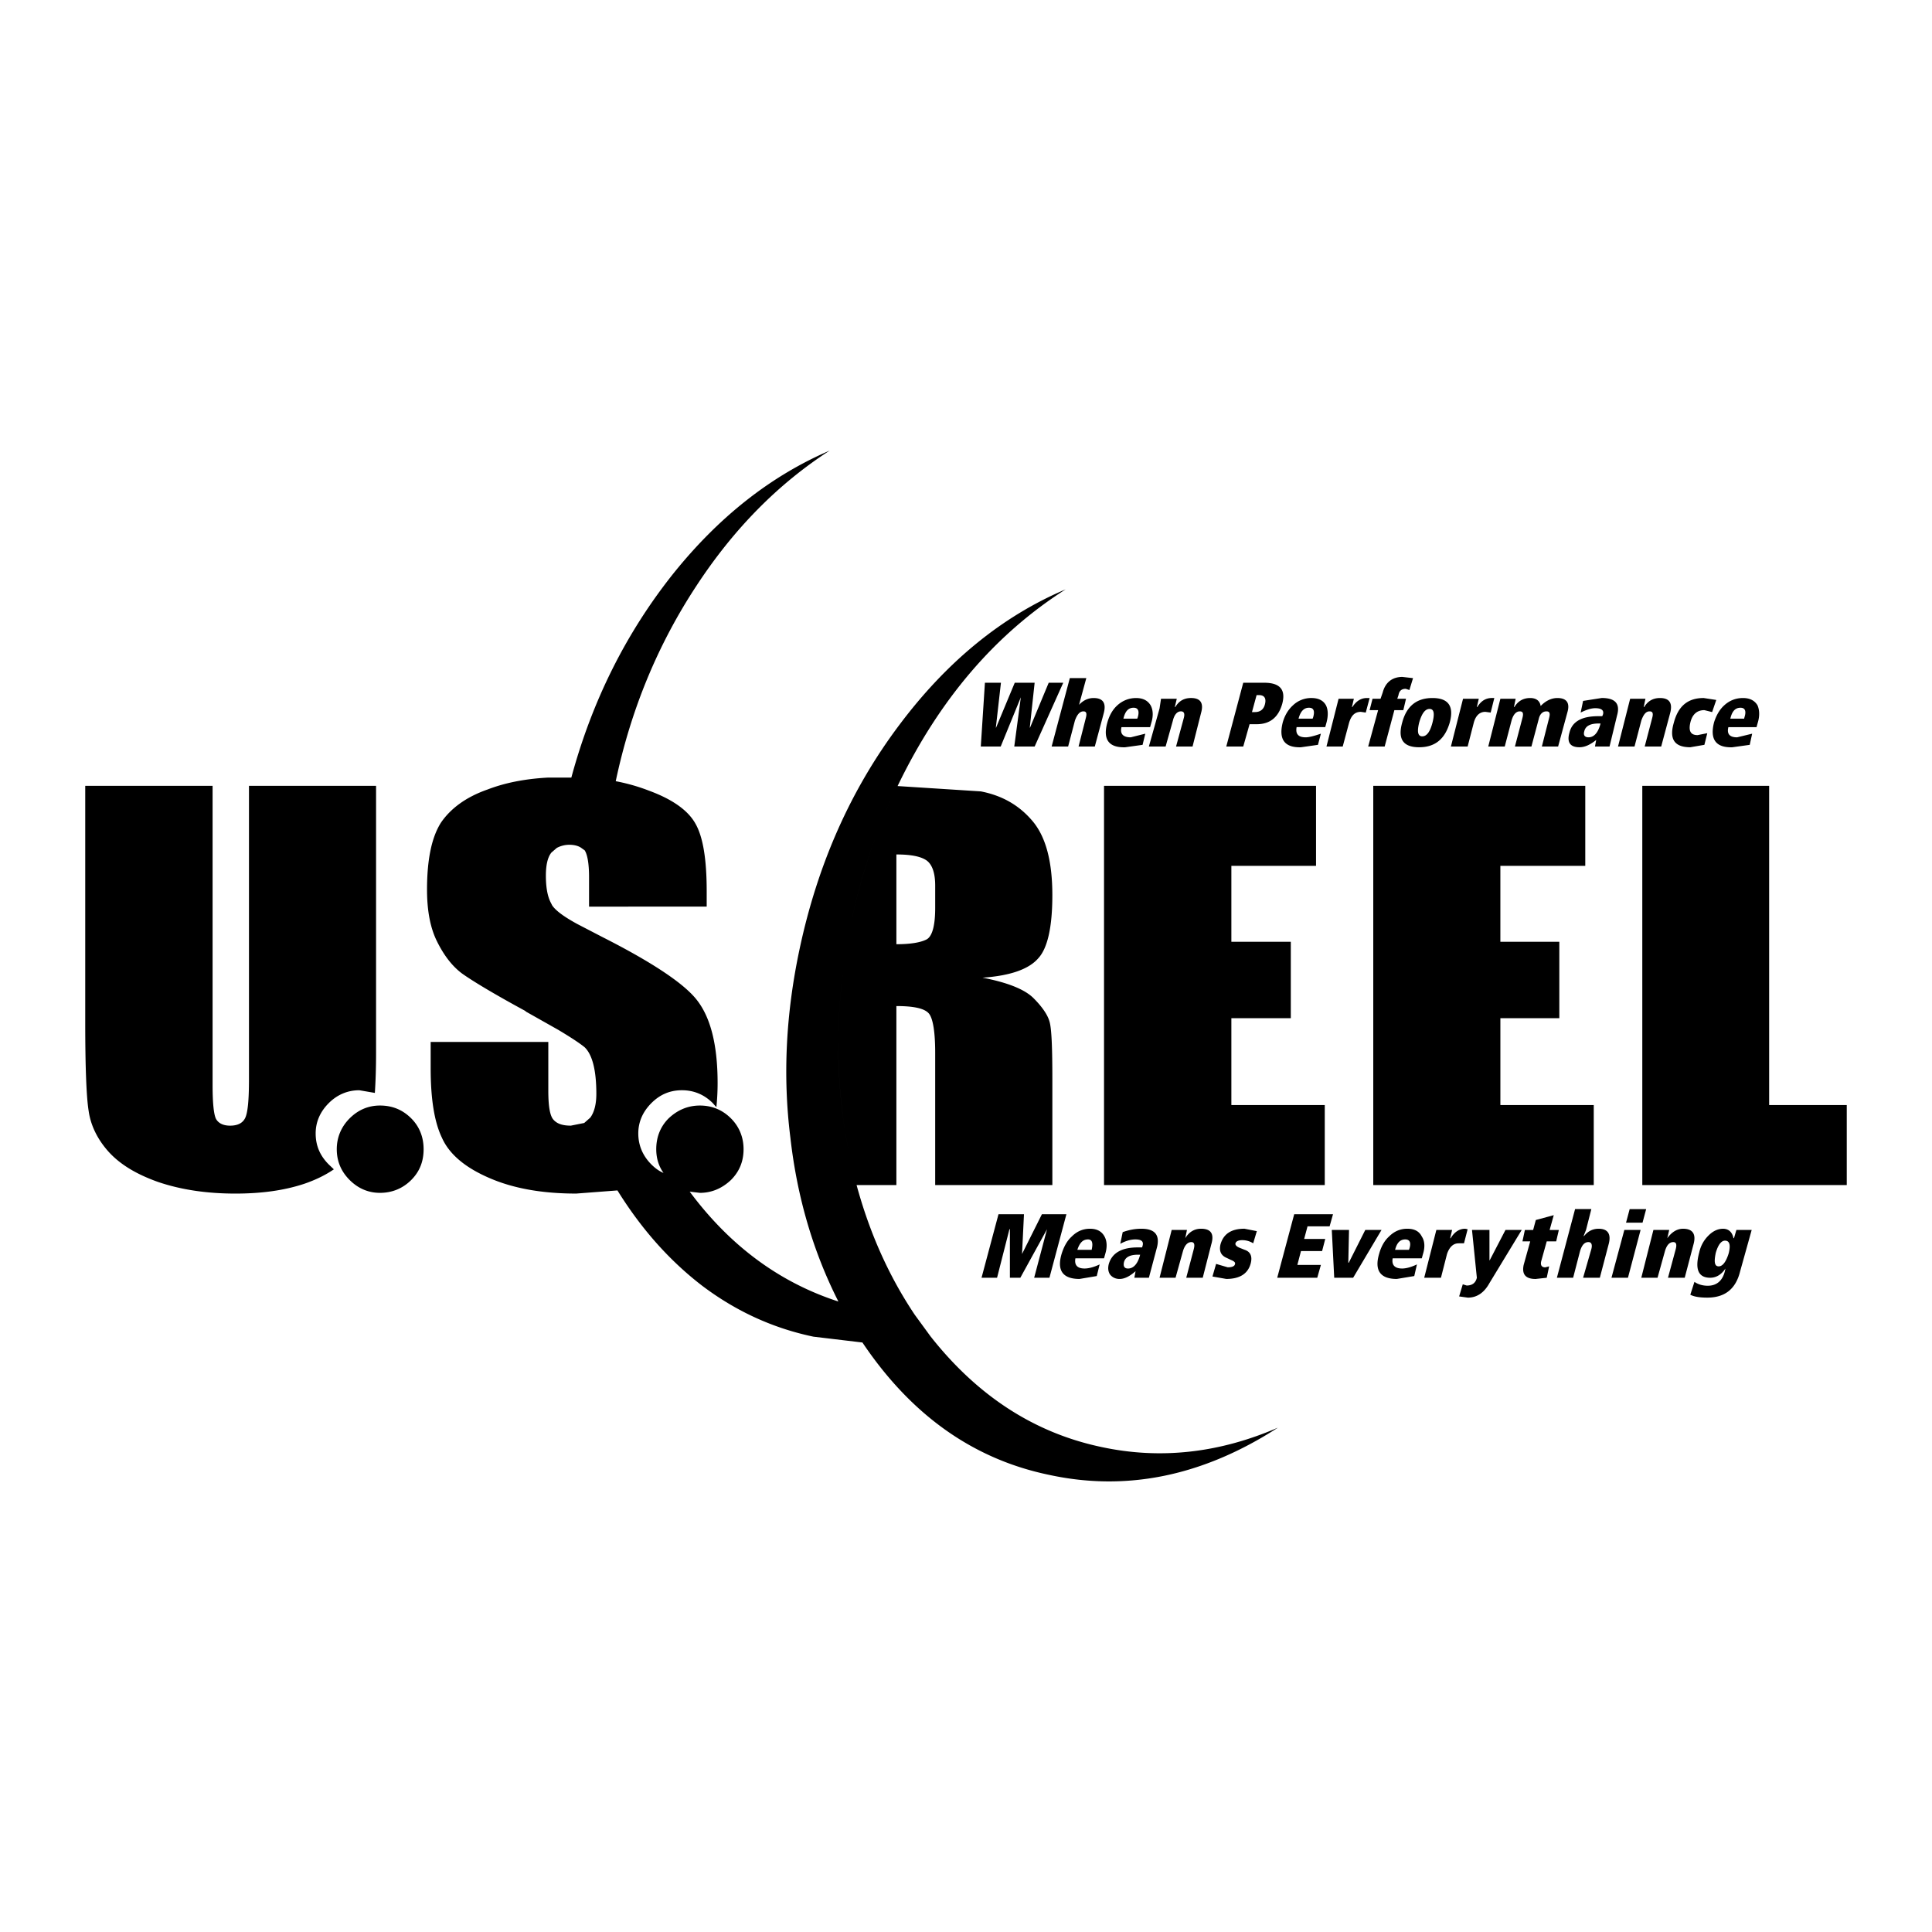 <svg xmlns="http://www.w3.org/2000/svg" width="2500" height="2500" viewBox="0 0 192.756 192.756"><g fill-rule="evenodd" clip-rule="evenodd"><path fill="#fff" d="M0 0h192.756v192.756H0V0z"/><path d="M113.705 125.352c-.24.799-.652 1.209-1.16 1.209-.363 0-.484-.217-.412-.604.121-.533.605-.775 1.404-.775h.217l-.049.17zm-12.994-2.711l-1.234 4.84h-1.549l1.693-6.34h2.541l-.193 3.969 1.984-3.969h2.443l-1.693 6.34h-1.525l1.283-4.84-2.662 4.84h-1.041v-4.84h-.047zm11.059 1.453c.533-.291 1.041-.436 1.5-.436.605 0 .848.193.727.629l-.049.168h-.436c-1.572 0-2.541.533-2.879 1.623-.121.436-.072.799.121 1.088.217.266.531.436.943.436.484 0 .992-.242 1.598-.773l-.121.652h1.451l.824-3.098c.266-1.186-.242-1.791-1.574-1.791-.652 0-1.258.121-1.863.34l-.242 1.162zm-3.026-1.502c-.678 0-1.281.242-1.814.775-.484.436-.799 1.041-1.016 1.742-.484 1.646.121 2.492 1.791 2.492l1.717-.289.291-1.162c-.605.291-1.137.41-1.5.41-.727 0-1.041-.338-.92-1.016h2.855l.121-.436c.217-.701.17-1.307-.072-1.742-.291-.532-.775-.774-1.453-.774zm-.193 1.066c.387 0 .508.314.387.918l-.023.121h-1.428c.218-.677.533-1.039 1.064-1.039zm15.392.072c-.387 0-.629.121-.678.314-.049.168.121.338.436.459l.484.193c.58.195.773.654.604 1.332-.266 1.041-1.088 1.572-2.443 1.572l-1.379-.242.363-1.258 1.16.34c.461 0 .703-.121.727-.34.049-.121-.072-.266-.387-.387l-.461-.219c-.557-.242-.75-.678-.604-1.33.289-1.041 1.064-1.574 2.395-1.574l1.234.242-.363 1.211a2.066 2.066 0 0 0-1.088-.313zm-3.097.436l-.848 3.314h-1.645l.75-2.855c.121-.459.047-.701-.242-.701-.389 0-.678.338-.848.943l-.727 2.613h-1.596l1.209-4.768h1.525l-.17.824c.363-.605.895-.945 1.572-.945 1.02.001 1.334.534 1.02 1.575zm19.722.531h-1.379c.17-.678.484-1.039 1.018-1.039.436 0 .604.314.41.918l-.049.121zm-1.984-1.33c-.482.436-.799 1.041-.992 1.742-.482 1.646.121 2.492 1.768 2.492l1.742-.289.266-1.162c-.604.291-1.113.41-1.475.41-.727 0-1.066-.338-.945-1.016h2.904l.121-.436c.219-.701.17-1.307-.121-1.742-.266-.533-.75-.775-1.451-.775-.678.001-1.284.243-1.817.776zm-3.992-.654l-.072 3.268h.047l1.646-3.268h1.621l-2.83 4.768h-1.889l-.242-4.768h1.719zm-1.936-.363h-2.203l-.338 1.26h2.105l-.314 1.209h-2.107l-.361 1.381h2.348l-.363 1.281h-3.994l1.695-6.34h3.871l-.339 1.209zm20.571-.629l1.791-.484-.412 1.477h.92l-.266 1.139h-.943l-.559 2.008c-.072.363.049.582.412.582l.387-.098-.24 1.137-1.113.121c-1.018 0-1.381-.484-1.188-1.402l.654-2.348h-.775l.242-1.139h.824l.266-.993zm-4.623.992v3.025h.025l1.572-3.025h1.621l-3.219 5.301c-.531.967-1.258 1.451-2.154 1.451l-.871-.121.363-1.209.387.121c.533 0 .896-.242 1.018-.775l-.484-4.768h1.742zm-3.073 1.332c-.533 0-.92.363-1.162 1.064l-.605 2.371h-1.67l1.211-4.768h1.572l-.193.824h.049c.363-.605.846-.945 1.451-.945l.242.049-.363 1.404h-.532v.001zm18.151-1.332l-1.26 4.768h-1.645l1.283-4.768h1.622zm2.855 0l-.193.824c.436-.605.967-.945 1.572-.945.969 0 1.332.533 1.041 1.574l-.871 3.314h-1.67l.773-2.855c.121-.459.049-.701-.24-.701-.412 0-.678.338-.848.943l-.727 2.613h-1.621l1.209-4.768h1.575v.001zm-3.945-2.08h1.646l-.363 1.355h-1.646l.363-1.355zm-3.824 0l-.531 2.08-.242.605h.049c.387-.484.871-.727 1.451-.727.92 0 1.283.533.992 1.574l-.871 3.314h-1.67l.822-2.855c.121-.459 0-.701-.289-.701-.412 0-.678.338-.848.943l-.678 2.613h-1.621l1.814-6.848h1.622v.002zm-17.182-48.524c.266-.944.605-1.379 1.041-1.379s.531.436.289 1.379c-.242.92-.58 1.355-1.016 1.355s-.533-.435-.314-1.355zm0 2.444c1.572 0 2.564-.799 3.049-2.444.461-1.67-.145-2.468-1.719-2.468-1.572 0-2.588.798-3.023 2.468-.461 1.645.119 2.444 1.693 2.444zm-6.703-4.017h.047c.389-.604.871-.895 1.453-.895h.266l-.387 1.452-.484-.072c-.605 0-.969.363-1.186 1.113l-.629 2.348h-1.621l1.209-4.768h1.525l-.193.822zm4.234.315l-.969 3.63h-1.645l.992-3.63h-.848l.291-1.137h.799l.217-.629c.268-1.017.969-1.549 1.961-1.549l1.064.121-.363 1.186-.363-.121c-.41 0-.652.194-.725.629l-.121.363h.871l-.268 1.137h-.893zm-9.56.846c.195-.726.533-1.088 1.041-1.088.461 0 .605.314.412.968l-.049.121h-1.404v-.001zm-.555-1.33c-.484.436-.824 1.017-1.018 1.694-.436 1.694.17 2.542 1.814 2.493l1.695-.242.291-1.113c-.703.242-1.211.363-1.502.363-.773 0-1.039-.339-.92-1.017h2.857l.121-.436c.193-.702.168-1.307-.049-1.742-.268-.484-.75-.726-1.453-.726a2.63 2.63 0 0 0-1.836.726zm-2.783-.17c-.121.581-.484.847-1.018.847h-.291l.461-1.694h.242c.508 0 .727.291.606.847zm-.098-2.081h-2.082l-1.693 6.365h1.693l.631-2.227h.701c1.33 0 2.178-.678 2.564-2.058.364-1.403-.242-2.08-1.814-2.08zm33.373 4.066h.193l-.047.169c-.242.799-.631 1.21-1.162 1.21-.363 0-.533-.218-.412-.605.122-.533.606-.774 1.428-.774zm-1.791-1.09c.582-.29 1.064-.436 1.453-.436.605 0 .895.194.773.629l-.072.169h-.412c-1.621 0-2.59.532-2.855 1.622-.289.992.072 1.476.992 1.476.533 0 1.064-.242 1.67-.726l-.121.653h1.453l.75-3.098c.338-1.187-.193-1.743-1.525-1.743l-1.863.291-.243 1.163zm7.914-1.451c.92 0 1.283.484 1.016 1.5l-.895 3.34h-1.646l.75-2.856c.121-.459.049-.653-.266-.653-.363 0-.605.315-.822.92l-.678 2.59h-1.646l1.211-4.768h1.525l-.17.822h.049c.363-.605.894-.895 1.572-.895zm-18.078.072l-.193.822h.049c.363-.604.846-.895 1.451-.895h.242l-.363 1.452-.531-.072c-.557 0-.969.363-1.162 1.113l-.605 2.348h-1.67l1.211-4.768h1.571zm8.834 1.379l-.92 3.389h-1.621l.725-2.856c.121-.459.049-.653-.266-.653-.363 0-.654.242-.773.774l-.727 2.735h-1.646l.75-2.856c.121-.459.049-.653-.266-.653-.363 0-.652.315-.822.92l-.678 2.59h-1.646l1.211-4.768h1.523l-.168.822h.047c.363-.604.896-.895 1.574-.895.605 0 .967.291 1.041.798.484-.508 1.064-.798 1.67-.798.92 0 1.281.484.992 1.451zm-42.908.605h-1.381c.17-.726.484-1.088 1.018-1.088.436 0 .604.314.41.968l-.047.12zm-.121-2.056c-.678 0-1.332.242-1.863.726-.484.436-.799 1.017-.994 1.694-.482 1.694.121 2.542 1.768 2.493l1.742-.242.268-1.113-1.453.363c-.75 0-1.09-.339-.92-1.017h2.855l.121-.436c.219-.702.17-1.307-.072-1.742-.292-.485-.775-.726-1.452-.726zm2.492.072h1.572l-.193.822h.049c.363-.604.871-.895 1.572-.895.92 0 1.283.484.992 1.5l-.846 3.34h-1.646l.775-2.856c.121-.459 0-.653-.291-.653-.363 0-.654.315-.799.92l-.727 2.59h-1.67l1.066-3.8.146-.968zm-10.914 4.768l1.814-6.825h1.645l-.725 2.662c.41-.436.895-.677 1.451-.677.92 0 1.283.484 1.018 1.5l-.896 3.34h-1.621l.727-2.856c.121-.459.047-.653-.242-.653-.363 0-.629.315-.848.92l-.678 2.59h-1.645v-.001zm-3.074-4.913l-2.008 4.913h-1.986l.412-6.365h1.598l-.508 4.477h.023l1.863-4.477h1.984l-.484 4.477h.025l1.863-4.477h1.451l-2.855 6.365h-2.033l.655-4.913zm69.336 55.42c.242-.822.557-1.209.92-1.209.459 0 .58.434.363 1.281-.268.848-.605 1.283-.992 1.283-.413.001-.485-.435-.291-1.355zm1.765-1.451c-.119-.605-.482-.945-1.039-.945-.533 0-1.041.242-1.502.727a3.328 3.328 0 0 0-.871 1.621c-.459 1.695-.096 2.541 1.09 2.541.605 0 1.113-.314 1.525-.92l-.074.316c-.24.918-.822 1.402-1.693 1.402-.484 0-.943-.121-1.33-.387l-.412 1.283c.363.193.92.289 1.693.289 1.742 0 2.832-.846 3.268-2.588l1.162-4.164h-1.525l-.242.824h-.05v.001zm1.067-51.84h-1.381c.17-.726.484-1.088 1.018-1.088.436 0 .605.314.387.968l-.024.12zm-1.985-1.33c-.484.436-.799 1.017-1.018 1.694-.436 1.694.17 2.542 1.816 2.493l1.742-.242.242-1.113-1.502.363c-.75 0-1.039-.339-.871-1.017h2.809l.121-.436c.217-.702.168-1.307-.025-1.742-.291-.484-.773-.726-1.451-.726-.703 0-1.332.241-1.863.726zm-.799-.533l-.412 1.209-.773-.193c-.727 0-1.211.412-1.404 1.258-.193.847.049 1.234.727 1.234l.967-.193-.289 1.161-1.404.242c-1.574 0-2.131-.799-1.646-2.444.436-1.67 1.404-2.468 2.977-2.468l1.257.194z"/><path d="M42.264 114.654c0 1.211-.387 2.227-1.234 3.074-.847.846-1.912 1.283-3.122 1.283-1.162 0-2.178-.438-3.025-1.283-.847-.848-1.283-1.863-1.283-3.074 0-1.162.436-2.227 1.283-3.074.847-.846 1.863-1.281 3.025-1.281 1.258 0 2.275.436 3.122 1.281.847.848 1.234 1.912 1.234 3.074zm-33.76-12.656c0 4.549.121 7.502.339 8.832.194 1.404.847 2.783 1.936 4.018 1.162 1.307 2.808 2.299 4.985 3.074 2.275.773 4.84 1.162 7.72 1.162 2.614 0 4.864-.314 6.849-.969 1.137-.387 2.129-.871 2.977-1.451l-.508-.484c-.847-.848-1.307-1.84-1.307-3.098 0-1.162.459-2.178 1.307-3.025s1.888-1.283 3.049-1.283l1.549.266c.073-1.088.121-2.443.121-4.018v-26.62H24.84v29.356c0 1.984-.121 3.219-.363 3.75-.242.533-.75.799-1.525.799-.677 0-1.161-.242-1.403-.678-.218-.436-.339-1.572-.339-3.34V78.401H8.504v23.597zm141.189-8.036h5.881v7.624h-5.881v8.664h9.316v7.986h-21.998V78.401h21.152v7.986h-8.471v7.575h.001zm-26.839 0h5.93v7.624h-5.93v8.664h9.318v7.986h-22.023V78.401h21.152v7.986h-8.447v7.575zm-37.898-2.105c-1.912 9.196-1.743 18.006.508 26.379-2.252-8.373-2.421-17.183-.508-26.379zm4.597-13.432c-2.033 4.114-3.558 8.591-4.598 13.432 1.041-4.84 2.565-9.317 4.598-13.432zM70.507 88.929v1.525H58.77v-2.953c0-1.355-.169-2.251-.436-2.662l-.339-.242c-.266-.193-.678-.314-1.21-.314a2.67 2.67 0 0 0-1.234.314l-.532.46c-.363.436-.557 1.21-.557 2.299 0 1.113.145 2.057.508 2.734l.121.242c.363.532 1.186 1.138 2.517 1.863l2.565 1.331c4.816 2.444 7.865 4.477 9.196 6.051 1.5 1.766 2.227 4.598 2.227 8.494 0 .846-.049 1.67-.121 2.395l-.363-.41c-.847-.848-1.888-1.283-3.074-1.283-1.21 0-2.202.436-3.049 1.283s-1.307 1.863-1.307 3.025c0 1.209.46 2.25 1.307 3.098.363.363.75.652 1.21.846-.484-.678-.726-1.475-.726-2.371 0-1.162.387-2.227 1.234-3.074.896-.846 1.936-1.281 3.122-1.281 1.21 0 2.251.436 3.098 1.281.847.848 1.258 1.912 1.258 3.074 0 1.211-.411 2.227-1.258 3.074-.896.846-1.936 1.283-3.098 1.283l-1.017-.121c4.042 5.443 9.003 9.074 14.835 10.963-2.492-4.914-4.114-10.359-4.792-16.361-.774-6.17-.436-12.439.919-18.803 1.791-8.422 5.083-15.9 9.971-22.386 4.719-6.292 10.237-10.818 16.577-13.504-7.064 4.501-12.63 11.035-16.769 19.626l8.3.532c2.131.412 3.824 1.38 5.156 2.953 1.33 1.573 1.984 4.017 1.984 7.405 0 3.194-.484 5.3-1.404 6.292-.943 1.089-2.783 1.744-5.566 1.937 2.541.484 4.236 1.186 5.082 2.033.848.846 1.404 1.645 1.598 2.322.219.701.291 2.639.291 5.904v10.432h-11.69v-13.189c0-2.082-.218-3.389-.604-3.896-.412-.533-1.5-.775-3.268-.775v17.861h-3.969c1.307 4.816 3.243 9.123 5.809 12.947l1.573 2.154c4.694 5.953 10.382 9.633 17.062 11.035 5.857 1.258 11.738.605 17.594-1.936-7.453 4.816-15.053 6.389-22.797 4.719-7.623-1.572-13.819-6.002-18.659-13.213l-4.888-.582c-4.042-.846-7.745-2.541-11.133-5.105-3.267-2.518-6.05-5.664-8.422-9.486l-4.114.314c-3.388 0-6.292-.51-8.712-1.574-2.396-1.041-3.969-2.371-4.695-4.018-.75-1.572-1.113-3.871-1.113-6.896v-2.639h11.737v4.842c0 1.5.146 2.467.484 2.879.363.436.919.629 1.767.629l1.331-.266.605-.533c.412-.557.605-1.379.605-2.371 0-2.396-.411-3.92-1.162-4.646-.532-.436-1.428-1.018-2.638-1.742l-3.219-1.816-.072-.072c-3.122-1.693-5.203-2.951-6.268-3.703-.993-.725-1.839-1.814-2.542-3.242-.677-1.355-.992-3.098-.992-5.155 0-3.073.484-5.275 1.403-6.704.968-1.403 2.493-2.541 4.647-3.291 1.694-.653 3.702-1.064 6.05-1.186h2.299c2.082-7.696 5.469-14.424 10.116-20.281 4.55-5.687 9.753-9.801 15.658-12.342-5.13 3.315-9.56 7.792-13.286 13.479-3.824 5.809-6.534 12.294-8.059 19.506 1.283.242 2.372.581 3.316.944 2.299.847 3.872 1.936 4.622 3.267.774 1.332 1.137 3.582 1.137 6.777zm22.797-.581v2.227c0 1.766-.29 2.831-.847 3.146-.605.314-1.622.484-3.025.484V85.25c1.452 0 2.444.194 3.025.605.557.412.847 1.259.847 2.493zm90.948 29.888h-20.4V78.401h12.656v31.849h7.744v7.986z"/></g></svg>